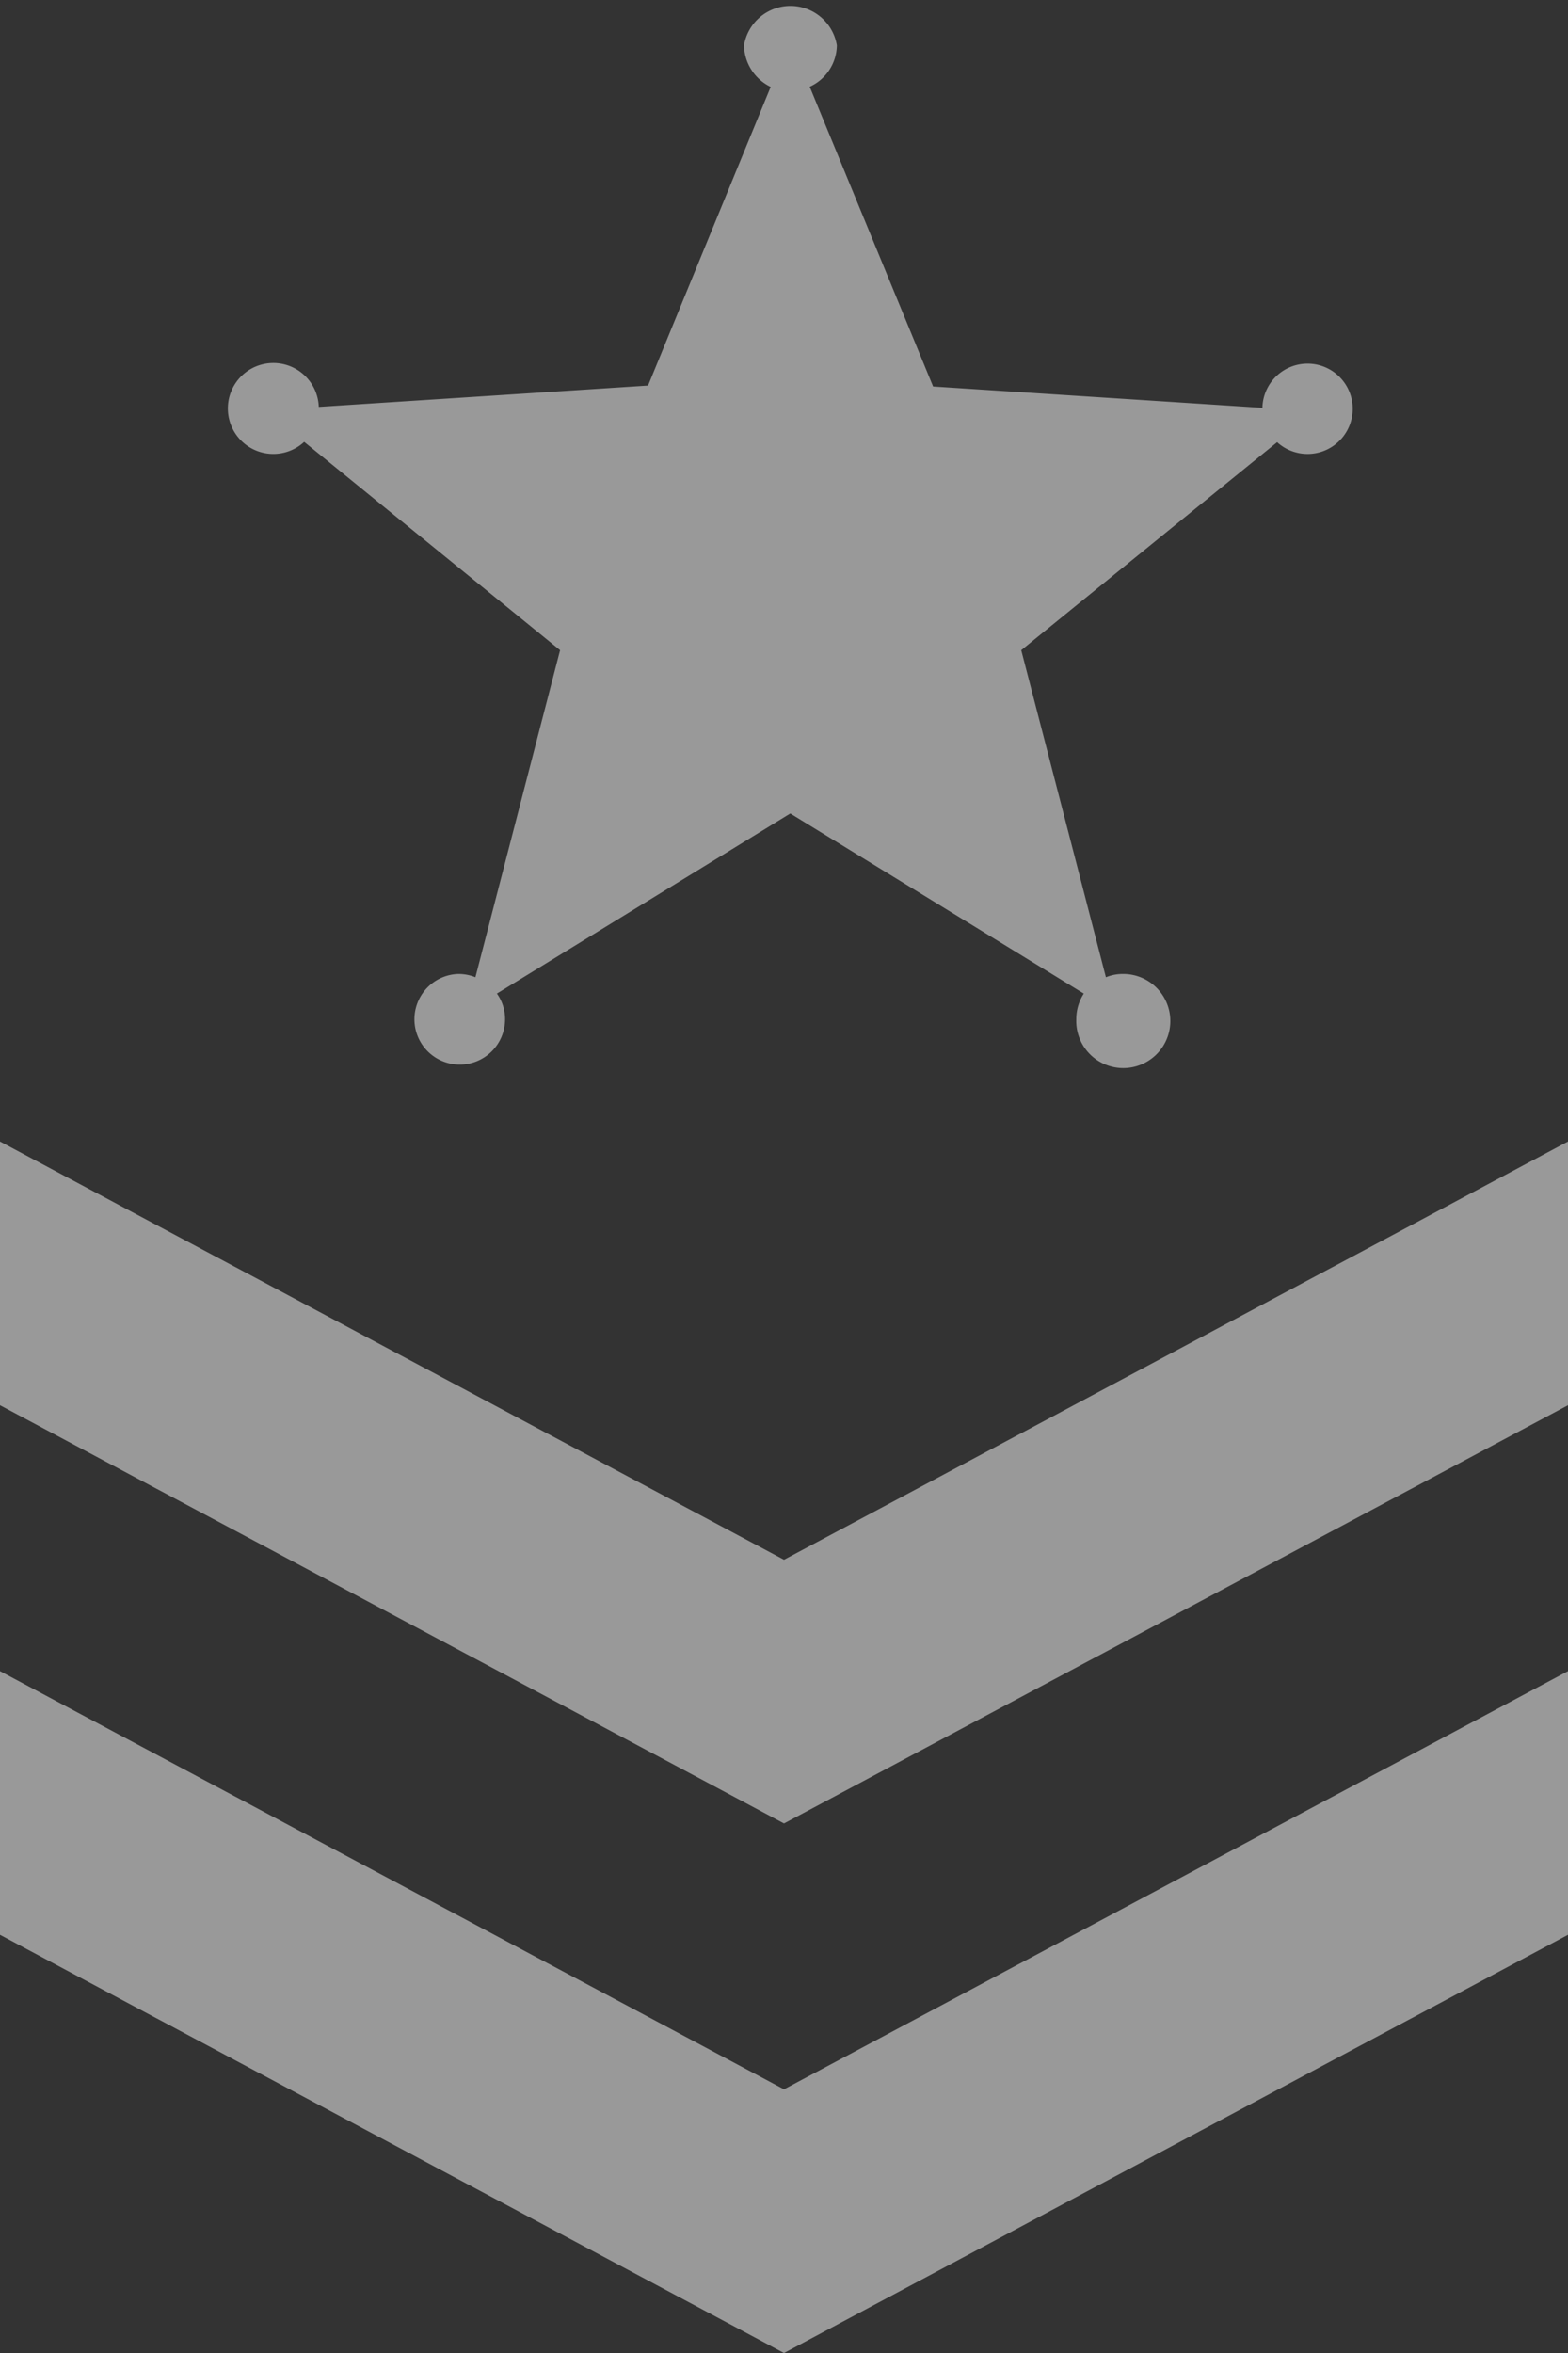 <svg xmlns="http://www.w3.org/2000/svg" width="10" height="15" viewBox="0 0 10 15">
  <rect x="0" y="0" width="10" height="15" fill="#333333" stroke="none"/>
  <path id="Path_1904" data-name="Path 1904" d="M0,12.334,5,15l5-2.666V10.653L5,13.319,0,10.653ZM0,8.958l5,2.666,5-2.666V7.277L5,9.943,0,7.277Zm4.133-6.5-2.1.136a.29.29,0,1,0-.093.223L3.572,4.145,3.032,6.23a.286.286,0,0,0-.111-.021.289.289,0,1,0,.3.289.278.278,0,0,0-.052-.164L5.04,5.186,6.912,6.334a.3.3,0,0,0-.048.164.3.3,0,1,0,.3-.289.286.286,0,0,0-.111.021l-.54-2.085L8.145,2.819A.288.288,0,1,0,8.051,2.6l-2.1-.136L5.164.553A.294.294,0,0,0,5.337.289a.3.3,0,0,0-.592,0,.3.3,0,0,0,.17.265Z" fill="#fff" fill-rule="evenodd" opacity="0.5"/>
</svg>
